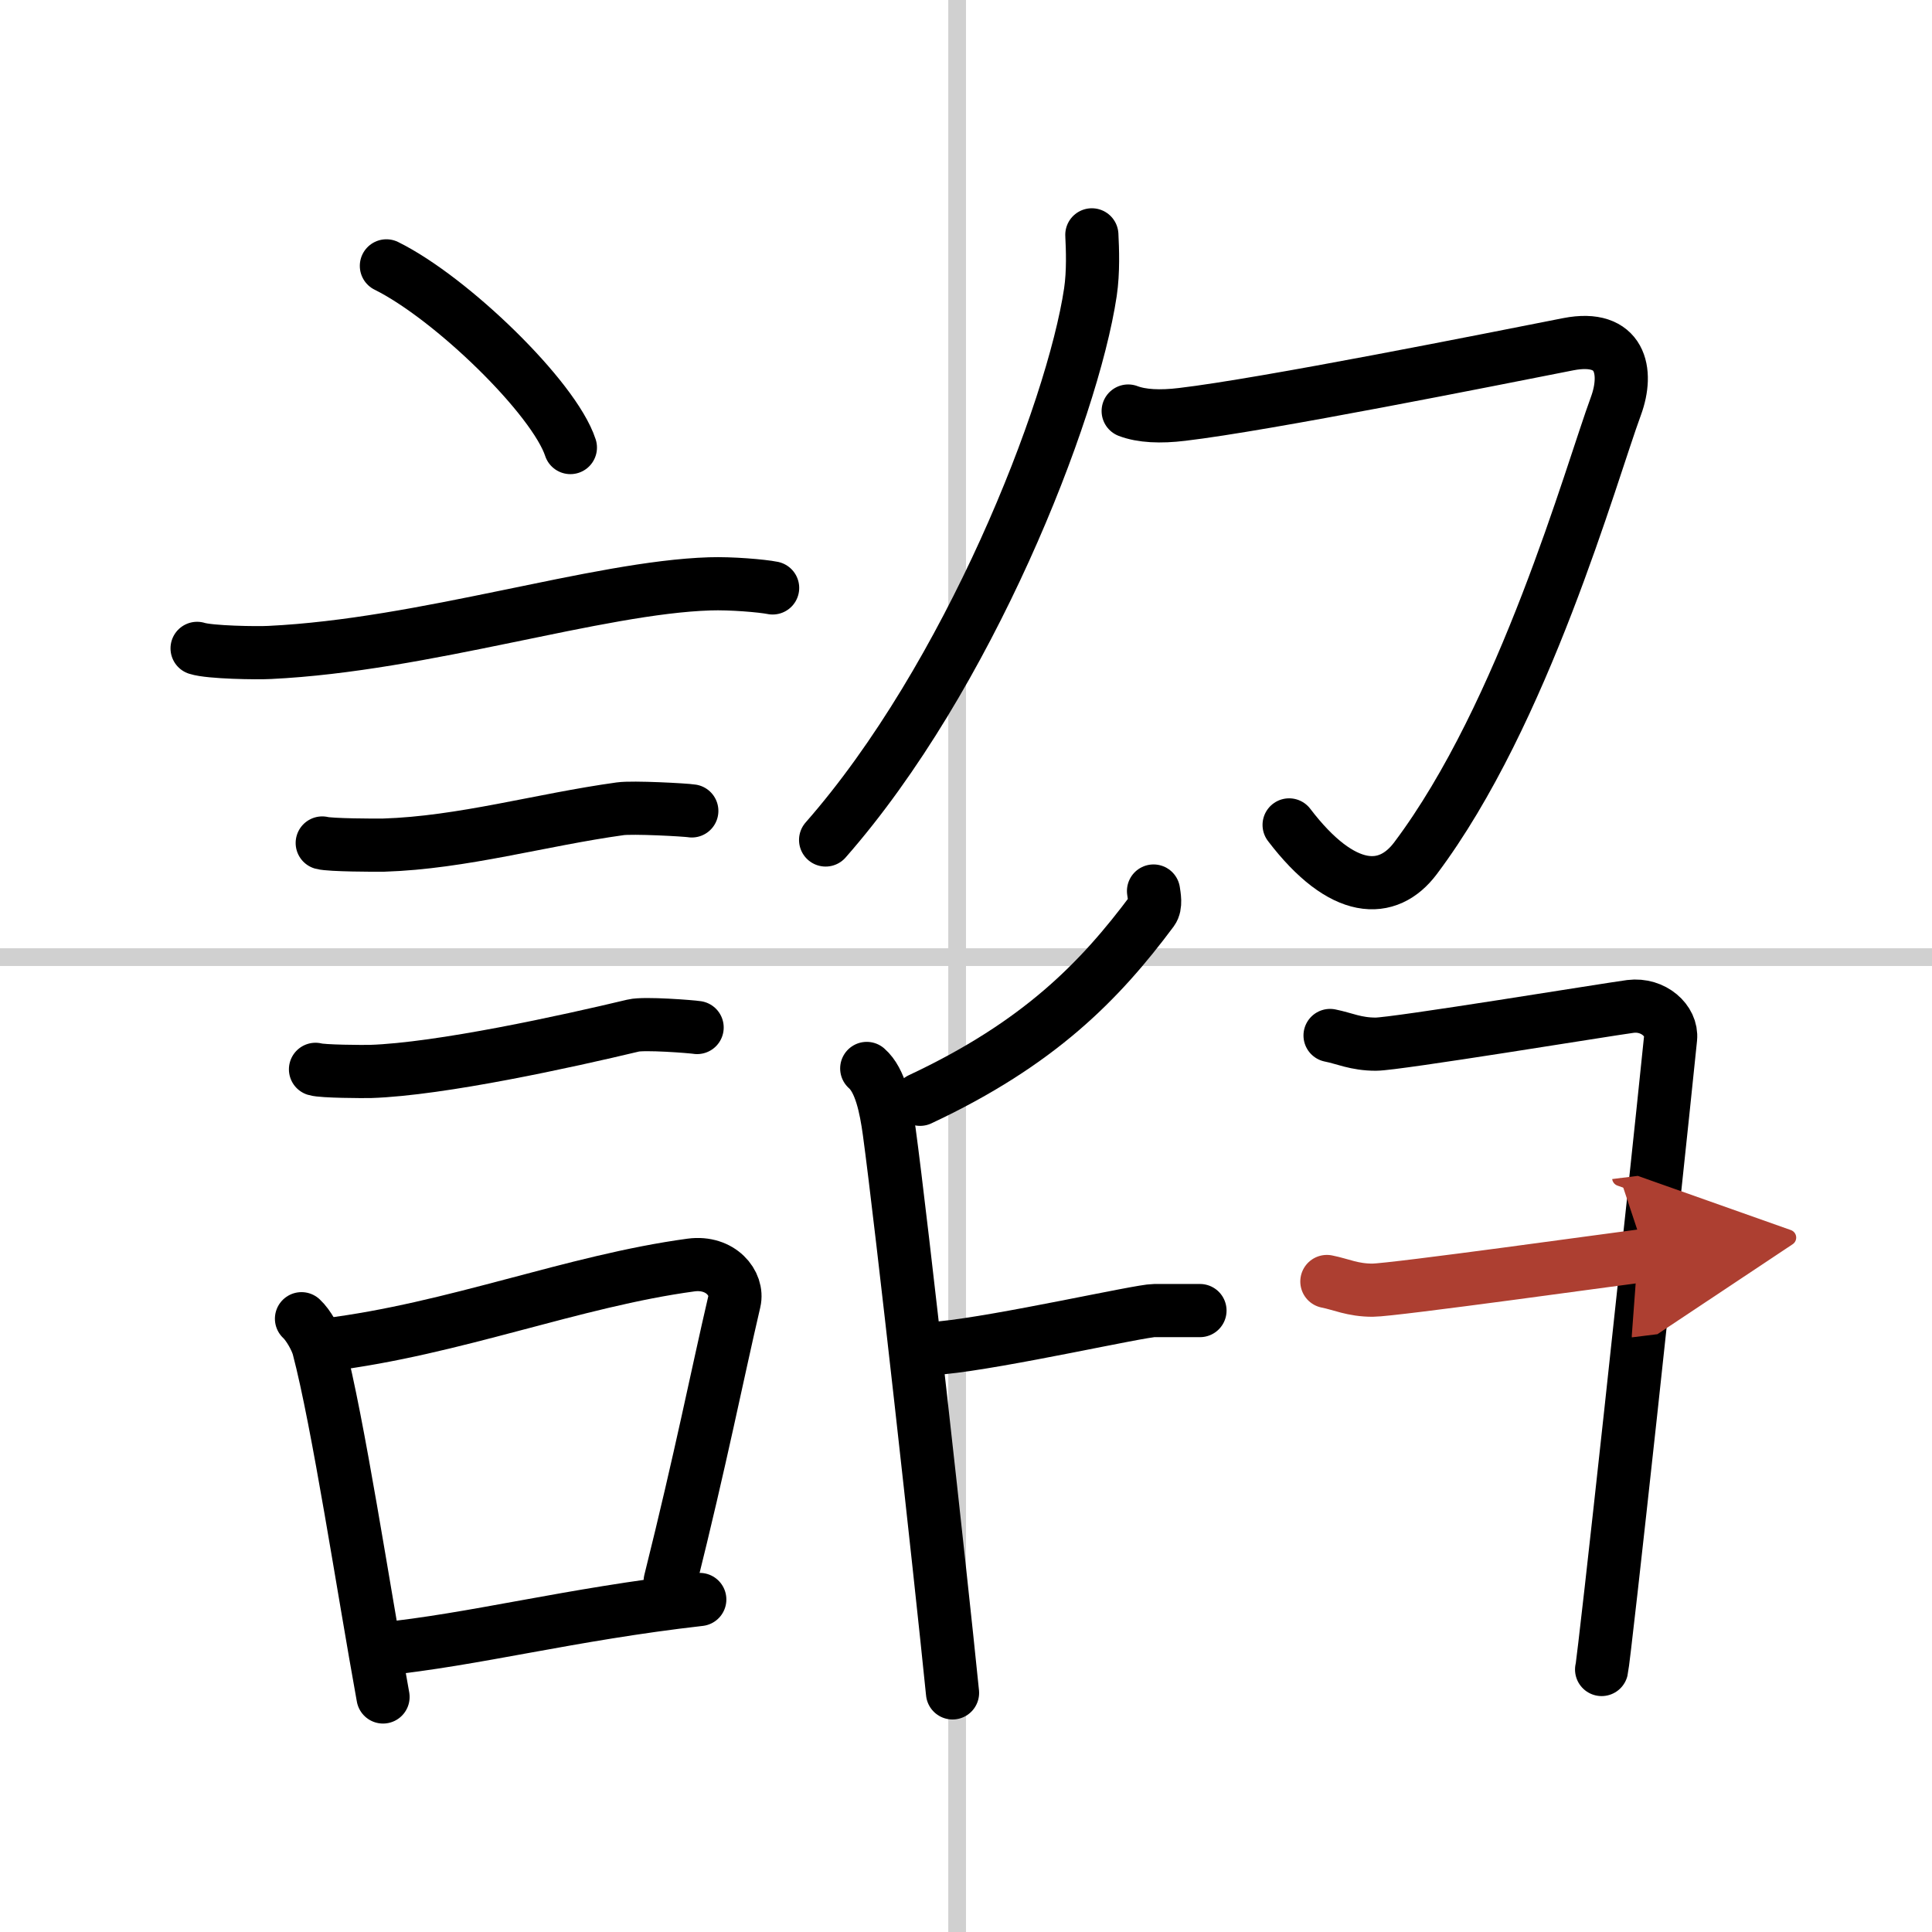 <svg width="400" height="400" viewBox="0 0 109 109" xmlns="http://www.w3.org/2000/svg"><defs><marker id="a" markerWidth="4" orient="auto" refX="1" refY="5" viewBox="0 0 10 10"><polyline points="0 0 10 5 0 10 1 5" fill="#ad3f31" stroke="#ad3f31"/></marker></defs><g fill="none" stroke="#000" stroke-linecap="round" stroke-linejoin="round" stroke-width="3"><rect width="100%" height="100%" fill="#fff" stroke="#fff"/><line x1="54" x2="54" y2="109" stroke="#d0d0d0" stroke-width="1"/><line x2="109" y1="54" y2="54" stroke="#d0d0d0" stroke-width="1"/><path d="m21.8 15c3.66 1.81 9.46 7.44 10.38 10.25"/><path d="m11.12 36.58c0.71 0.23 3.4 0.27 4.1 0.23 8.73-0.42 18.48-3.67 24.83-3.87 1.18-0.04 2.95 0.11 3.54 0.23"/><path d="m18.18 47.56c0.43 0.12 3.04 0.13 3.47 0.12 4.44-0.14 8.86-1.43 13.34-2.05 0.7-0.1 3.68 0.06 4.04 0.12"/><path d="m17.8 60.33c0.38 0.12 2.71 0.13 3.1 0.12 3.97-0.13 11.11-1.7 14.83-2.59 0.62-0.15 3.29 0.06 3.6 0.11"/><path d="m17.01 74.4c0.39 0.36 0.83 1.15 0.96 1.63 1.11 4.21 2.52 13.54 3.64 19.71"/><path d="m18.44 75.87c7.2-0.89 13.9-3.6 20.55-4.5 1.67-0.22 2.68 1.04 2.44 2.06-0.99 4.25-1.86 8.72-3.62 15.78"/><path d="m21.42 93.05c5.37-0.54 10.68-1.97 18.06-2.81"/><path d="m61.6 13.25c0.04 0.8 0.09 2.08-0.08 3.23-1.02 6.81-6.9 21.76-14.94 30.91"/><path d="m63.65 23.19c0.76 0.29 1.81 0.34 3.04 0.19 4.69-0.55 17.57-3.13 21.79-3.96 2.98-0.58 3.4 1.54 2.69 3.48-1.42 3.85-5.17 17.35-11.31 25.52-1.56 2.08-4.11 2.08-7.13-1.88"/><path d="m65.08 50.27c0.04 0.28 0.15 0.81-0.07 1.11-2.95 3.96-6.38 7.49-13.1 10.64"/><path d="m48.9 60.28c0.77 0.67 1.08 2.19 1.27 3.57 0.69 5.06 2.88 24.82 3.57 31.66"/><path d="m53.13 76.04c3.39-0.33 11.19-2.1 11.99-2.1h2.58"/><path d="m75.04 58.42c0.81 0.16 1.45 0.49 2.58 0.49s13.08-1.96 14.37-2.13c1.29-0.16 2.36 0.81 2.26 1.8-0.97 9.49-3.73 34.96-3.89 35.61"/><path d="m74.86 72.3c0.81 0.16 1.45 0.49 2.58 0.49s14.12-1.81 15.41-1.97" marker-end="url(#a)" stroke="#ad3f31"/></g></svg>
